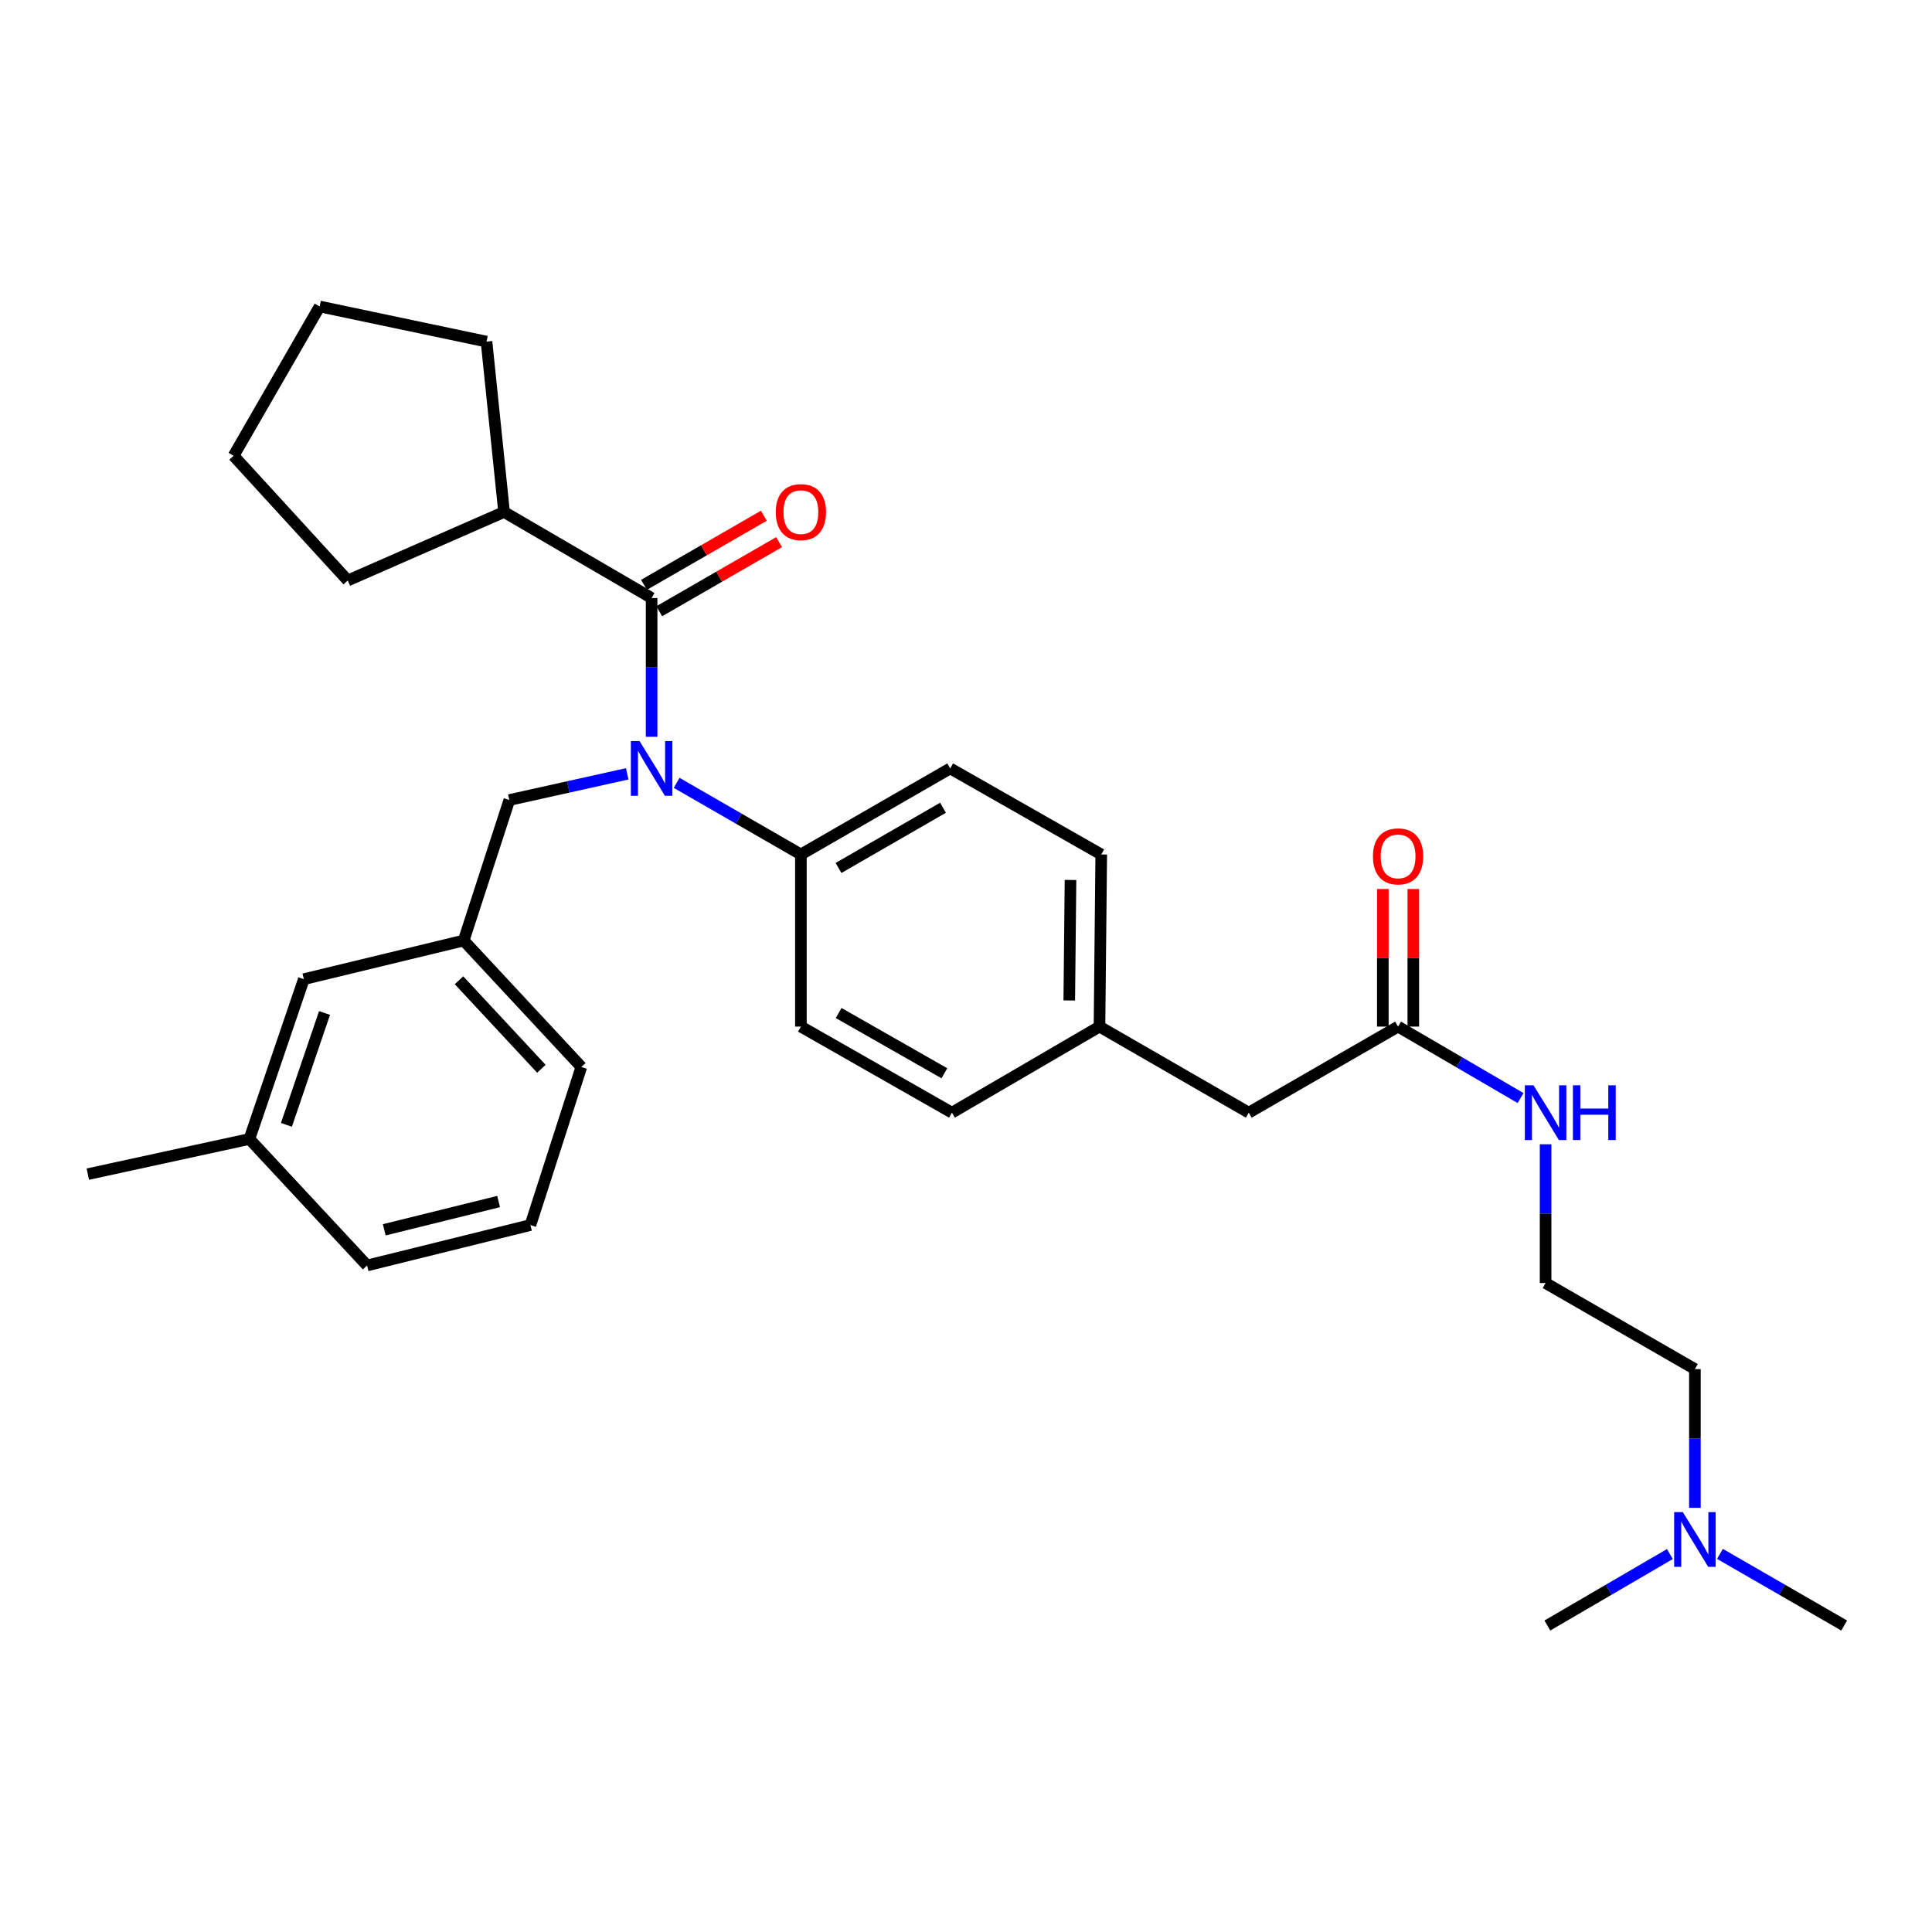 <?xml version='1.0' encoding='iso-8859-1'?>
<svg version='1.1' baseProfile='full'
              xmlns='http://www.w3.org/2000/svg'
                      xmlns:rdkit='http://www.rdkit.org/xml'
                      xmlns:xlink='http://www.w3.org/1999/xlink'
                  xml:space='preserve'
width='1000px' height='1000px' viewBox='0 0 1000 1000'>
<!-- END OF HEADER -->
<rect style='opacity:1.0;fill:#FFFFFF;stroke:none' width='1000' height='1000' x='0' y='0'> </rect>
<path class='bond-0' d='M 877.276,780.451 L 877.276,744.546' style='fill:none;fill-rule:evenodd;stroke:#0000FF;stroke-width:6px;stroke-linecap:butt;stroke-linejoin:miter;stroke-opacity:1' />
<path class='bond-0' d='M 877.276,744.546 L 877.276,708.641' style='fill:none;fill-rule:evenodd;stroke:#000000;stroke-width:6px;stroke-linecap:butt;stroke-linejoin:miter;stroke-opacity:1' />
<path class='bond-1' d='M 890.246,804.293 L 922.396,822.828' style='fill:none;fill-rule:evenodd;stroke:#0000FF;stroke-width:6px;stroke-linecap:butt;stroke-linejoin:miter;stroke-opacity:1' />
<path class='bond-1' d='M 922.396,822.828 L 954.545,841.363' style='fill:none;fill-rule:evenodd;stroke:#000000;stroke-width:6px;stroke-linecap:butt;stroke-linejoin:miter;stroke-opacity:1' />
<path class='bond-2' d='M 864.326,804.37 L 832.617,822.866' style='fill:none;fill-rule:evenodd;stroke:#0000FF;stroke-width:6px;stroke-linecap:butt;stroke-linejoin:miter;stroke-opacity:1' />
<path class='bond-2' d='M 832.617,822.866 L 800.909,841.363' style='fill:none;fill-rule:evenodd;stroke:#000000;stroke-width:6px;stroke-linecap:butt;stroke-linejoin:miter;stroke-opacity:1' />
<path class='bond-3' d='M 723.639,531.364 L 755.343,549.86' style='fill:none;fill-rule:evenodd;stroke:#000000;stroke-width:6px;stroke-linecap:butt;stroke-linejoin:miter;stroke-opacity:1' />
<path class='bond-3' d='M 755.343,549.86 L 787.047,568.356' style='fill:none;fill-rule:evenodd;stroke:#0000FF;stroke-width:6px;stroke-linecap:butt;stroke-linejoin:miter;stroke-opacity:1' />
<path class='bond-4' d='M 731.528,531.364 L 731.528,495.754' style='fill:none;fill-rule:evenodd;stroke:#000000;stroke-width:6px;stroke-linecap:butt;stroke-linejoin:miter;stroke-opacity:1' />
<path class='bond-4' d='M 731.528,495.754 L 731.528,460.145' style='fill:none;fill-rule:evenodd;stroke:#FF0000;stroke-width:6px;stroke-linecap:butt;stroke-linejoin:miter;stroke-opacity:1' />
<path class='bond-4' d='M 715.75,531.364 L 715.75,495.754' style='fill:none;fill-rule:evenodd;stroke:#000000;stroke-width:6px;stroke-linecap:butt;stroke-linejoin:miter;stroke-opacity:1' />
<path class='bond-4' d='M 715.75,495.754 L 715.75,460.145' style='fill:none;fill-rule:evenodd;stroke:#FF0000;stroke-width:6px;stroke-linecap:butt;stroke-linejoin:miter;stroke-opacity:1' />
<path class='bond-5' d='M 723.639,531.364 L 646.361,575.911' style='fill:none;fill-rule:evenodd;stroke:#000000;stroke-width:6px;stroke-linecap:butt;stroke-linejoin:miter;stroke-opacity:1' />
<path class='bond-6' d='M 799.997,592.276 L 799.997,628.185' style='fill:none;fill-rule:evenodd;stroke:#0000FF;stroke-width:6px;stroke-linecap:butt;stroke-linejoin:miter;stroke-opacity:1' />
<path class='bond-6' d='M 799.997,628.185 L 799.997,664.094' style='fill:none;fill-rule:evenodd;stroke:#000000;stroke-width:6px;stroke-linecap:butt;stroke-linejoin:miter;stroke-opacity:1' />
<path class='bond-7' d='M 877.276,708.641 L 799.997,664.094' style='fill:none;fill-rule:evenodd;stroke:#000000;stroke-width:6px;stroke-linecap:butt;stroke-linejoin:miter;stroke-opacity:1' />
<path class='bond-8' d='M 260.907,265 L 251.817,176.817' style='fill:none;fill-rule:evenodd;stroke:#000000;stroke-width:6px;stroke-linecap:butt;stroke-linejoin:miter;stroke-opacity:1' />
<path class='bond-9' d='M 260.907,265 L 179.999,300.458' style='fill:none;fill-rule:evenodd;stroke:#000000;stroke-width:6px;stroke-linecap:butt;stroke-linejoin:miter;stroke-opacity:1' />
<path class='bond-10' d='M 260.907,265 L 337.274,309.548' style='fill:none;fill-rule:evenodd;stroke:#000000;stroke-width:6px;stroke-linecap:butt;stroke-linejoin:miter;stroke-opacity:1' />
<path class='bond-11' d='M 324.648,400.535 L 294.14,407.311' style='fill:none;fill-rule:evenodd;stroke:#0000FF;stroke-width:6px;stroke-linecap:butt;stroke-linejoin:miter;stroke-opacity:1' />
<path class='bond-11' d='M 294.14,407.311 L 263.633,414.087' style='fill:none;fill-rule:evenodd;stroke:#000000;stroke-width:6px;stroke-linecap:butt;stroke-linejoin:miter;stroke-opacity:1' />
<path class='bond-12' d='M 337.274,381.366 L 337.274,345.457' style='fill:none;fill-rule:evenodd;stroke:#0000FF;stroke-width:6px;stroke-linecap:butt;stroke-linejoin:miter;stroke-opacity:1' />
<path class='bond-12' d='M 337.274,345.457 L 337.274,309.548' style='fill:none;fill-rule:evenodd;stroke:#000000;stroke-width:6px;stroke-linecap:butt;stroke-linejoin:miter;stroke-opacity:1' />
<path class='bond-13' d='M 350.243,405.206 L 382.393,423.738' style='fill:none;fill-rule:evenodd;stroke:#0000FF;stroke-width:6px;stroke-linecap:butt;stroke-linejoin:miter;stroke-opacity:1' />
<path class='bond-13' d='M 382.393,423.738 L 414.543,442.269' style='fill:none;fill-rule:evenodd;stroke:#000000;stroke-width:6px;stroke-linecap:butt;stroke-linejoin:miter;stroke-opacity:1' />
<path class='bond-14' d='M 341.214,316.382 L 372.234,298.499' style='fill:none;fill-rule:evenodd;stroke:#000000;stroke-width:6px;stroke-linecap:butt;stroke-linejoin:miter;stroke-opacity:1' />
<path class='bond-14' d='M 372.234,298.499 L 403.254,280.615' style='fill:none;fill-rule:evenodd;stroke:#FF0000;stroke-width:6px;stroke-linecap:butt;stroke-linejoin:miter;stroke-opacity:1' />
<path class='bond-14' d='M 333.333,302.713 L 364.353,284.829' style='fill:none;fill-rule:evenodd;stroke:#000000;stroke-width:6px;stroke-linecap:butt;stroke-linejoin:miter;stroke-opacity:1' />
<path class='bond-14' d='M 364.353,284.829 L 395.373,266.946' style='fill:none;fill-rule:evenodd;stroke:#FF0000;stroke-width:6px;stroke-linecap:butt;stroke-linejoin:miter;stroke-opacity:1' />
<path class='bond-15' d='M 251.817,176.817 L 165.457,158.637' style='fill:none;fill-rule:evenodd;stroke:#000000;stroke-width:6px;stroke-linecap:butt;stroke-linejoin:miter;stroke-opacity:1' />
<path class='bond-16' d='M 179.999,300.458 L 120.91,235.907' style='fill:none;fill-rule:evenodd;stroke:#000000;stroke-width:6px;stroke-linecap:butt;stroke-linejoin:miter;stroke-opacity:1' />
<path class='bond-17' d='M 240.001,486.816 L 300.905,552.27' style='fill:none;fill-rule:evenodd;stroke:#000000;stroke-width:6px;stroke-linecap:butt;stroke-linejoin:miter;stroke-opacity:1' />
<path class='bond-17' d='M 237.585,507.383 L 280.218,553.2' style='fill:none;fill-rule:evenodd;stroke:#000000;stroke-width:6px;stroke-linecap:butt;stroke-linejoin:miter;stroke-opacity:1' />
<path class='bond-18' d='M 240.001,486.816 L 157.27,506.82' style='fill:none;fill-rule:evenodd;stroke:#000000;stroke-width:6px;stroke-linecap:butt;stroke-linejoin:miter;stroke-opacity:1' />
<path class='bond-19' d='M 240.001,486.816 L 263.633,414.087' style='fill:none;fill-rule:evenodd;stroke:#000000;stroke-width:6px;stroke-linecap:butt;stroke-linejoin:miter;stroke-opacity:1' />
<path class='bond-20' d='M 300.905,552.27 L 274.546,634.089' style='fill:none;fill-rule:evenodd;stroke:#000000;stroke-width:6px;stroke-linecap:butt;stroke-linejoin:miter;stroke-opacity:1' />
<path class='bond-21' d='M 414.543,442.269 L 491.822,397.731' style='fill:none;fill-rule:evenodd;stroke:#000000;stroke-width:6px;stroke-linecap:butt;stroke-linejoin:miter;stroke-opacity:1' />
<path class='bond-21' d='M 434.014,449.259 L 488.109,418.082' style='fill:none;fill-rule:evenodd;stroke:#000000;stroke-width:6px;stroke-linecap:butt;stroke-linejoin:miter;stroke-opacity:1' />
<path class='bond-22' d='M 414.543,442.269 L 414.543,531.364' style='fill:none;fill-rule:evenodd;stroke:#000000;stroke-width:6px;stroke-linecap:butt;stroke-linejoin:miter;stroke-opacity:1' />
<path class='bond-23' d='M 491.822,397.731 L 570.003,442.269' style='fill:none;fill-rule:evenodd;stroke:#000000;stroke-width:6px;stroke-linecap:butt;stroke-linejoin:miter;stroke-opacity:1' />
<path class='bond-24' d='M 414.543,531.364 L 492.724,575.911' style='fill:none;fill-rule:evenodd;stroke:#000000;stroke-width:6px;stroke-linecap:butt;stroke-linejoin:miter;stroke-opacity:1' />
<path class='bond-24' d='M 434.082,524.337 L 488.809,555.52' style='fill:none;fill-rule:evenodd;stroke:#000000;stroke-width:6px;stroke-linecap:butt;stroke-linejoin:miter;stroke-opacity:1' />
<path class='bond-25' d='M 646.361,575.911 L 569.091,531.364' style='fill:none;fill-rule:evenodd;stroke:#000000;stroke-width:6px;stroke-linecap:butt;stroke-linejoin:miter;stroke-opacity:1' />
<path class='bond-26' d='M 569.091,531.364 L 492.724,575.911' style='fill:none;fill-rule:evenodd;stroke:#000000;stroke-width:6px;stroke-linecap:butt;stroke-linejoin:miter;stroke-opacity:1' />
<path class='bond-27' d='M 569.091,531.364 L 570.003,442.269' style='fill:none;fill-rule:evenodd;stroke:#000000;stroke-width:6px;stroke-linecap:butt;stroke-linejoin:miter;stroke-opacity:1' />
<path class='bond-27' d='M 553.451,517.838 L 554.089,455.472' style='fill:none;fill-rule:evenodd;stroke:#000000;stroke-width:6px;stroke-linecap:butt;stroke-linejoin:miter;stroke-opacity:1' />
<path class='bond-28' d='M 157.27,506.82 L 129.088,589.542' style='fill:none;fill-rule:evenodd;stroke:#000000;stroke-width:6px;stroke-linecap:butt;stroke-linejoin:miter;stroke-opacity:1' />
<path class='bond-28' d='M 167.978,524.316 L 148.251,582.222' style='fill:none;fill-rule:evenodd;stroke:#000000;stroke-width:6px;stroke-linecap:butt;stroke-linejoin:miter;stroke-opacity:1' />
<path class='bond-29' d='M 274.546,634.089 L 190.001,655.004' style='fill:none;fill-rule:evenodd;stroke:#000000;stroke-width:6px;stroke-linecap:butt;stroke-linejoin:miter;stroke-opacity:1' />
<path class='bond-29' d='M 258.075,621.91 L 198.894,636.55' style='fill:none;fill-rule:evenodd;stroke:#000000;stroke-width:6px;stroke-linecap:butt;stroke-linejoin:miter;stroke-opacity:1' />
<path class='bond-30' d='M 129.088,589.542 L 190.001,655.004' style='fill:none;fill-rule:evenodd;stroke:#000000;stroke-width:6px;stroke-linecap:butt;stroke-linejoin:miter;stroke-opacity:1' />
<path class='bond-31' d='M 129.088,589.542 L 45.455,607.73' style='fill:none;fill-rule:evenodd;stroke:#000000;stroke-width:6px;stroke-linecap:butt;stroke-linejoin:miter;stroke-opacity:1' />
<path class='bond-32' d='M 120.91,235.907 L 165.457,158.637' style='fill:none;fill-rule:evenodd;stroke:#000000;stroke-width:6px;stroke-linecap:butt;stroke-linejoin:miter;stroke-opacity:1' />
<path  class='atom-0' d='M 871.016 782.655
L 880.296 797.655
Q 881.216 799.135, 882.696 801.815
Q 884.176 804.495, 884.256 804.655
L 884.256 782.655
L 888.016 782.655
L 888.016 810.975
L 884.136 810.975
L 874.176 794.575
Q 873.016 792.655, 871.776 790.455
Q 870.576 788.255, 870.216 787.575
L 870.216 810.975
L 866.536 810.975
L 866.536 782.655
L 871.016 782.655
' fill='#0000FF'/>
<path  class='atom-2' d='M 793.737 561.751
L 803.017 576.751
Q 803.937 578.231, 805.417 580.911
Q 806.897 583.591, 806.977 583.751
L 806.977 561.751
L 810.737 561.751
L 810.737 590.071
L 806.857 590.071
L 796.897 573.671
Q 795.737 571.751, 794.497 569.551
Q 793.297 567.351, 792.937 566.671
L 792.937 590.071
L 789.257 590.071
L 789.257 561.751
L 793.737 561.751
' fill='#0000FF'/>
<path  class='atom-2' d='M 814.137 561.751
L 817.977 561.751
L 817.977 573.791
L 832.457 573.791
L 832.457 561.751
L 836.297 561.751
L 836.297 590.071
L 832.457 590.071
L 832.457 576.991
L 817.977 576.991
L 817.977 590.071
L 814.137 590.071
L 814.137 561.751
' fill='#0000FF'/>
<path  class='atom-3' d='M 710.639 443.261
Q 710.639 436.461, 713.999 432.661
Q 717.359 428.861, 723.639 428.861
Q 729.919 428.861, 733.279 432.661
Q 736.639 436.461, 736.639 443.261
Q 736.639 450.141, 733.239 454.061
Q 729.839 457.941, 723.639 457.941
Q 717.399 457.941, 713.999 454.061
Q 710.639 450.181, 710.639 443.261
M 723.639 454.741
Q 727.959 454.741, 730.279 451.861
Q 732.639 448.941, 732.639 443.261
Q 732.639 437.701, 730.279 434.901
Q 727.959 432.061, 723.639 432.061
Q 719.319 432.061, 716.959 434.861
Q 714.639 437.661, 714.639 443.261
Q 714.639 448.981, 716.959 451.861
Q 719.319 454.741, 723.639 454.741
' fill='#FF0000'/>
<path  class='atom-6' d='M 331.014 383.571
L 340.294 398.571
Q 341.214 400.051, 342.694 402.731
Q 344.174 405.411, 344.254 405.571
L 344.254 383.571
L 348.014 383.571
L 348.014 411.891
L 344.134 411.891
L 334.174 395.491
Q 333.014 393.571, 331.774 391.371
Q 330.574 389.171, 330.214 388.491
L 330.214 411.891
L 326.534 411.891
L 326.534 383.571
L 331.014 383.571
' fill='#0000FF'/>
<path  class='atom-8' d='M 401.543 265.08
Q 401.543 258.28, 404.903 254.48
Q 408.263 250.68, 414.543 250.68
Q 420.823 250.68, 424.183 254.48
Q 427.543 258.28, 427.543 265.08
Q 427.543 271.96, 424.143 275.88
Q 420.743 279.76, 414.543 279.76
Q 408.303 279.76, 404.903 275.88
Q 401.543 272, 401.543 265.08
M 414.543 276.56
Q 418.863 276.56, 421.183 273.68
Q 423.543 270.76, 423.543 265.08
Q 423.543 259.52, 421.183 256.72
Q 418.863 253.88, 414.543 253.88
Q 410.223 253.88, 407.863 256.68
Q 405.543 259.48, 405.543 265.08
Q 405.543 270.8, 407.863 273.68
Q 410.223 276.56, 414.543 276.56
' fill='#FF0000'/>
</svg>
